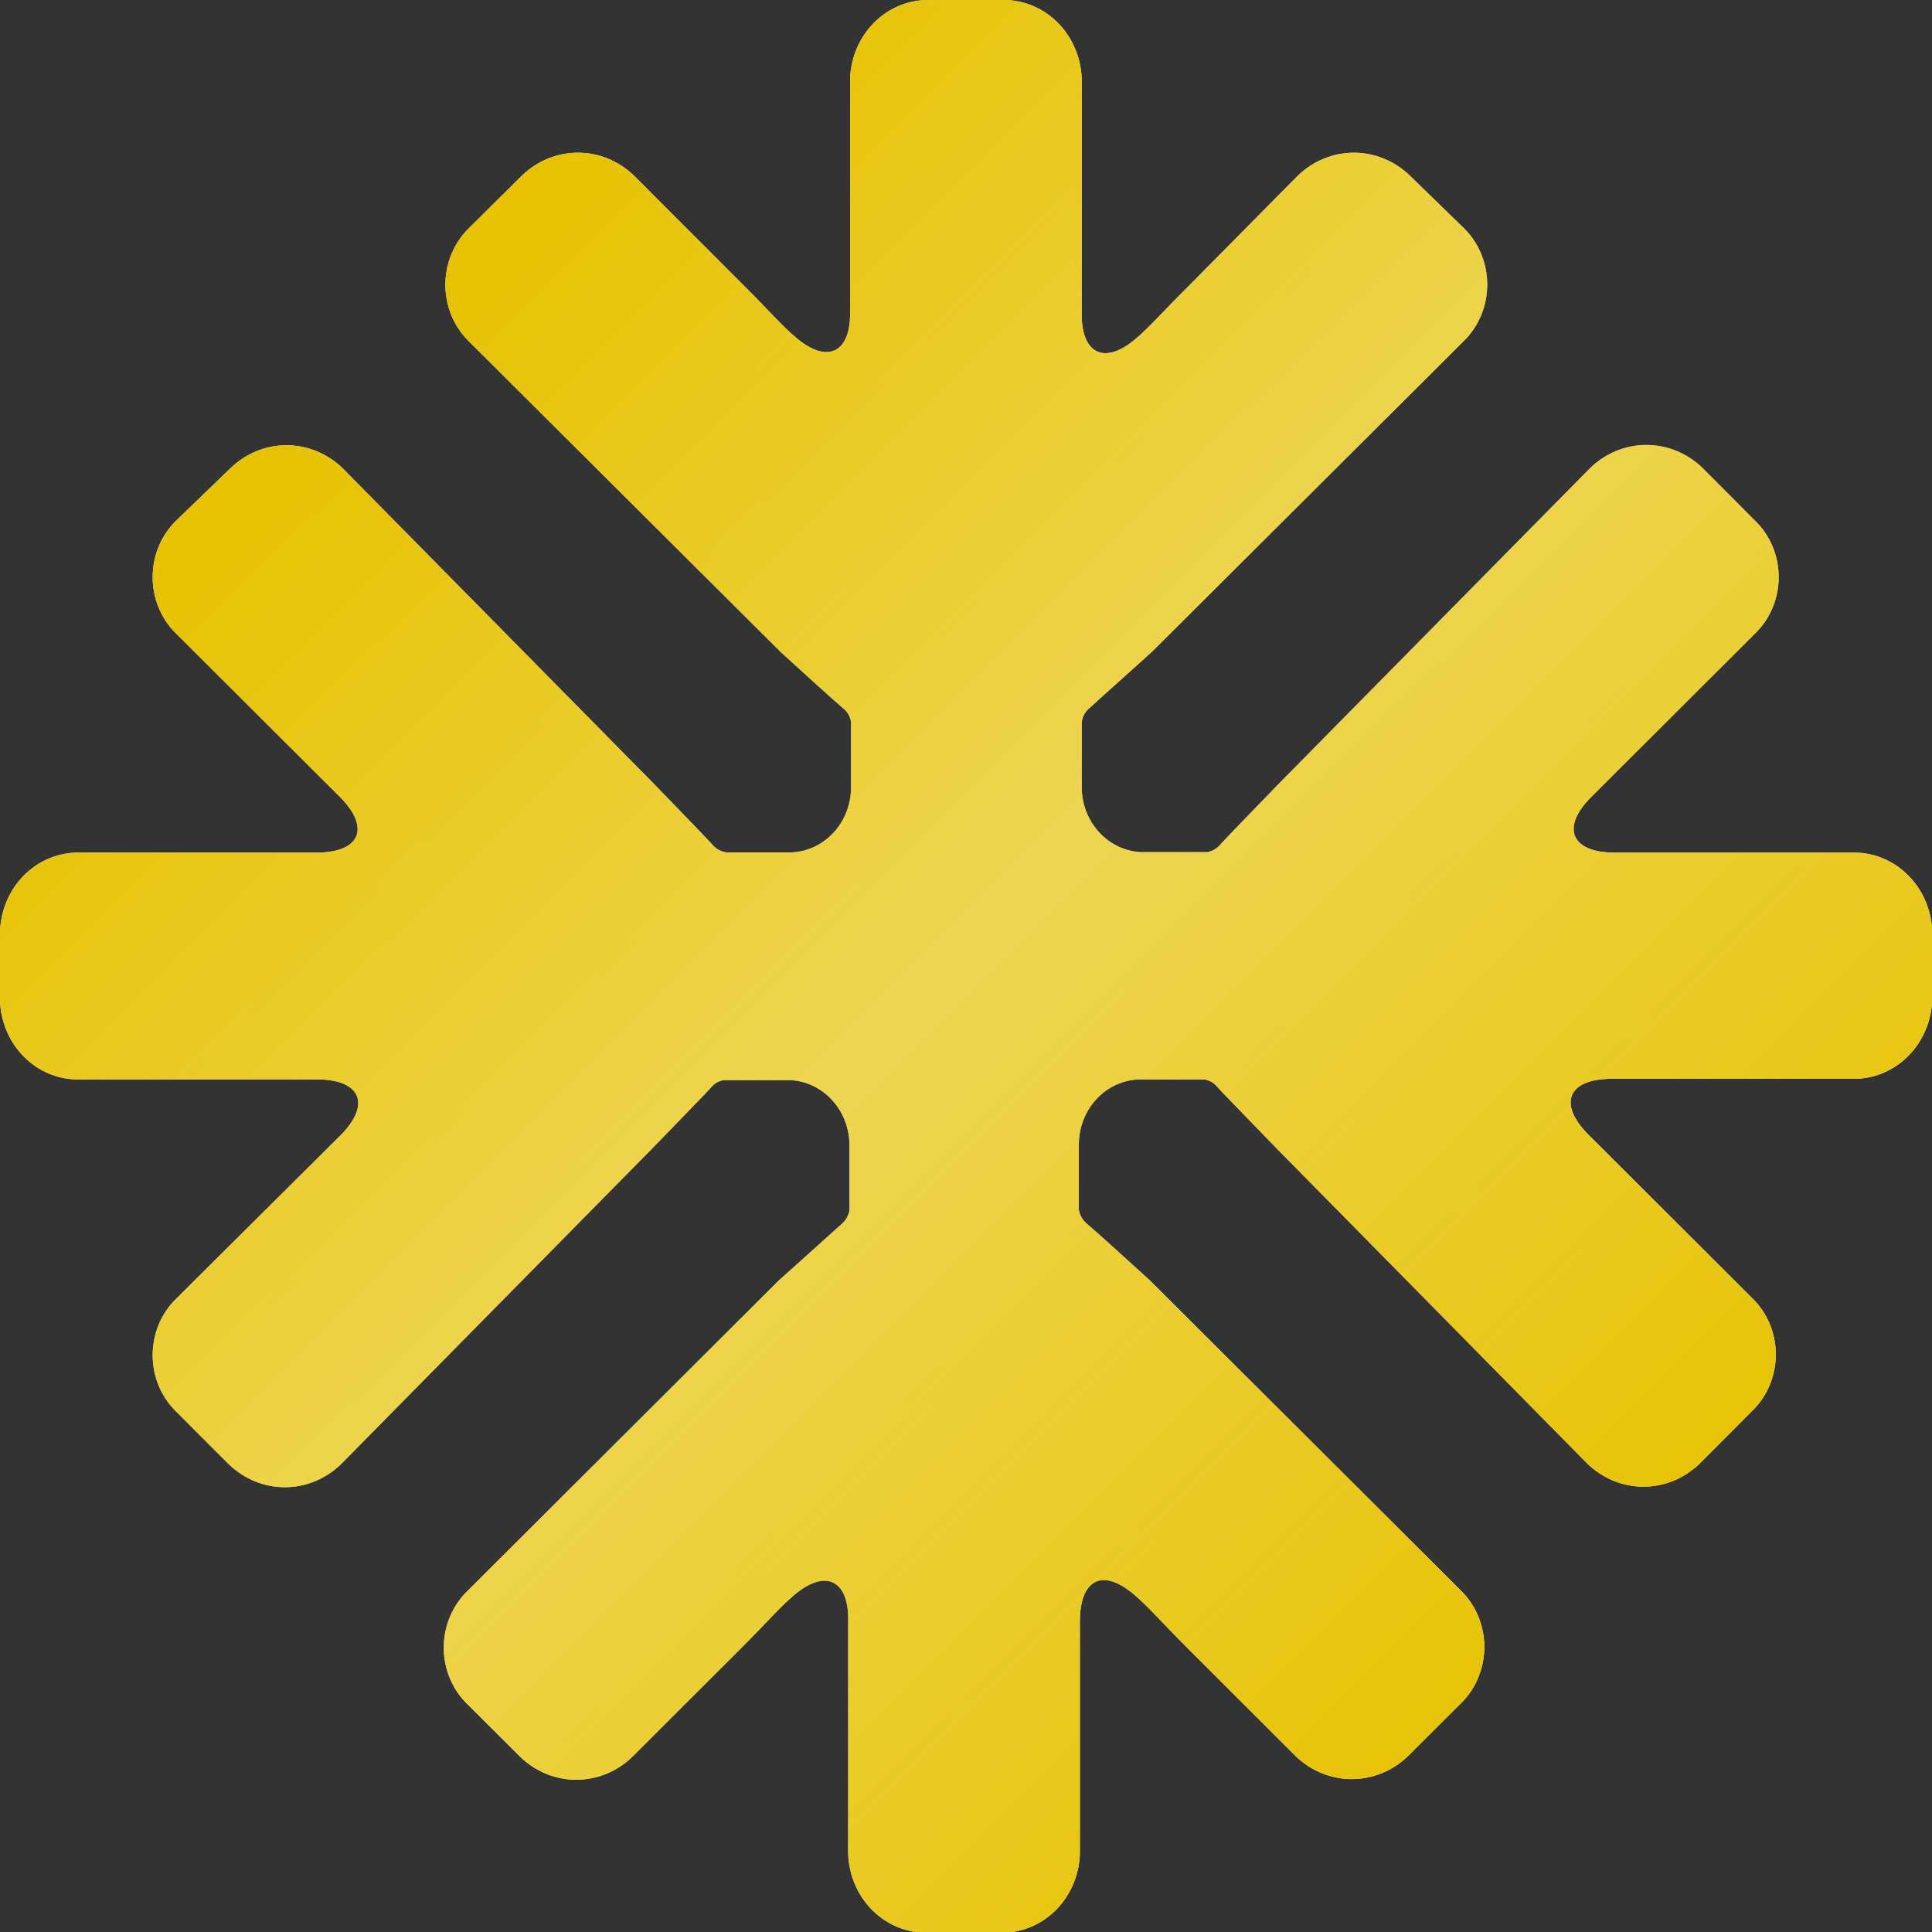 <svg width="52" height="52" viewBox="0 0 52 52" fill="none" xmlns="http://www.w3.org/2000/svg">
<rect x="0" y="0" width="52" height="52" fill="#333333" stroke="none"/>
<g clip-path="url(#clip0_264_3515)">
<path d="M49.866 22.948H43.458C42.288 22.948 41.998 22.276 42.834 21.445L47.247 17.042C47.445 16.849 47.602 16.616 47.71 16.356C47.818 16.096 47.874 15.816 47.874 15.533C47.874 15.25 47.818 14.969 47.71 14.71C47.602 14.45 47.445 14.217 47.247 14.024L45.826 12.597C45.414 12.198 44.874 11.976 44.313 11.976C43.752 11.976 43.212 12.198 42.8 12.597L34.442 21.071C33.628 21.913 32.893 22.667 32.826 22.755C32.734 22.852 32.615 22.916 32.486 22.936H30.709C30.279 22.915 29.873 22.721 29.577 22.394C29.28 22.068 29.114 21.633 29.115 21.182C29.115 20.223 29.115 19.498 29.115 19.427C29.127 19.351 29.153 19.277 29.192 19.21C29.231 19.144 29.283 19.087 29.343 19.042C29.733 18.679 30.419 18.077 31.015 17.533L39.407 9.17C39.603 8.976 39.76 8.742 39.867 8.482C39.974 8.222 40.029 7.942 40.029 7.659C40.029 7.375 39.974 7.095 39.867 6.835C39.76 6.575 39.603 6.341 39.407 6.147L37.952 4.732C37.541 4.332 37 4.11 36.44 4.11C35.879 4.11 35.339 4.332 34.927 4.732L32.035 7.656C31.204 8.48 30.987 8.761 30.569 9.118C29.706 9.854 29.087 9.504 29.115 8.392V2.141C29.1 1.559 28.866 1.006 28.464 0.605C28.062 0.204 27.524 -0.013 26.97 0.001H25.025C24.47 -0.013 23.933 0.204 23.53 0.605C23.128 1.006 22.894 1.559 22.88 2.141V8.363C22.913 9.474 22.289 9.825 21.425 9.088C21.007 8.732 20.79 8.451 19.96 7.626L17.068 4.732C16.656 4.332 16.116 4.11 15.555 4.11C14.994 4.11 14.454 4.332 14.042 4.732L12.61 6.153C12.414 6.347 12.257 6.581 12.15 6.841C12.043 7.101 11.988 7.381 11.988 7.664C11.988 7.948 12.043 8.228 12.15 8.488C12.257 8.748 12.414 8.982 12.61 9.176L21.002 17.539C21.598 18.082 22.283 18.708 22.673 19.047C22.735 19.092 22.788 19.149 22.828 19.215C22.868 19.282 22.895 19.356 22.907 19.433C22.907 19.521 22.907 20.246 22.907 21.188C22.908 21.639 22.742 22.073 22.446 22.4C22.149 22.727 21.744 22.921 21.314 22.942H19.536C19.408 22.92 19.289 22.857 19.196 22.761C19.129 22.673 18.394 21.919 17.58 21.077L9.222 12.603C8.81 12.205 8.271 11.984 7.712 11.984C7.152 11.984 6.613 12.205 6.202 12.603L4.731 14.024C4.534 14.218 4.378 14.451 4.271 14.711C4.164 14.97 4.109 15.25 4.109 15.533C4.109 15.816 4.164 16.095 4.271 16.355C4.378 16.614 4.534 16.848 4.731 17.042L9.144 21.445C9.98 22.276 9.701 22.948 8.52 22.948H2.134C1.582 22.939 1.048 23.158 0.648 23.558C0.249 23.959 0.016 24.509 0 25.088V26.919C0.016 27.498 0.249 28.047 0.649 28.447C1.048 28.846 1.582 29.064 2.134 29.053H8.537C9.712 29.053 9.997 29.726 9.161 30.562L4.731 34.966C4.534 35.159 4.378 35.393 4.271 35.652C4.164 35.912 4.109 36.192 4.109 36.474C4.109 36.757 4.164 37.037 4.271 37.296C4.378 37.556 4.534 37.789 4.731 37.983L6.157 39.41C6.569 39.808 7.108 40.029 7.667 40.029C8.227 40.029 8.766 39.808 9.177 39.41L17.536 30.93C18.349 30.088 19.085 29.34 19.152 29.252C19.241 29.152 19.361 29.087 19.492 29.071C19.603 29.071 20.411 29.071 21.269 29.071C21.699 29.092 22.104 29.286 22.401 29.613C22.698 29.939 22.863 30.374 22.863 30.825C22.863 31.784 22.863 32.504 22.863 32.58C22.833 32.734 22.75 32.872 22.629 32.966C22.239 33.322 21.553 33.931 20.957 34.468L12.565 42.837C12.369 43.031 12.213 43.264 12.106 43.524C11.999 43.783 11.943 44.063 11.943 44.346C11.943 44.628 11.999 44.908 12.106 45.168C12.213 45.427 12.369 45.661 12.565 45.854L13.997 47.281C14.409 47.681 14.95 47.903 15.51 47.903C16.071 47.903 16.611 47.681 17.023 47.281L19.91 44.398C20.74 43.568 20.957 43.287 21.375 42.931C22.239 42.2 22.863 42.544 22.829 43.661V49.884C22.845 50.465 23.08 51.016 23.482 51.416C23.884 51.816 24.421 52.032 24.975 52.018H26.919C27.473 52.032 28.01 51.816 28.412 51.416C28.814 51.016 29.049 50.465 29.065 49.884V43.644C29.065 42.527 29.655 42.182 30.519 42.913C30.937 43.27 31.154 43.55 31.985 44.381L34.871 47.264C35.283 47.663 35.823 47.885 36.384 47.885C36.945 47.885 37.485 47.663 37.897 47.264L39.329 45.837C39.525 45.643 39.682 45.41 39.788 45.15C39.895 44.891 39.951 44.611 39.951 44.328C39.951 44.045 39.895 43.766 39.788 43.506C39.682 43.247 39.525 43.013 39.329 42.819L30.937 34.451C30.341 33.913 29.655 33.281 29.265 32.948C29.146 32.854 29.065 32.716 29.037 32.562C29.037 32.468 29.037 31.749 29.037 30.808C29.036 30.356 29.202 29.922 29.499 29.595C29.795 29.268 30.201 29.074 30.631 29.053C31.489 29.053 32.302 29.053 32.408 29.053C32.538 29.07 32.658 29.134 32.748 29.235C32.815 29.322 33.55 30.071 34.364 30.913L42.722 39.392C43.134 39.792 43.674 40.014 44.235 40.014C44.796 40.014 45.336 39.792 45.748 39.392L47.169 37.965C47.367 37.773 47.525 37.539 47.632 37.28C47.74 37.02 47.796 36.74 47.796 36.457C47.796 36.174 47.74 35.893 47.632 35.634C47.525 35.374 47.367 35.141 47.169 34.948L42.756 30.544C41.92 29.708 42.198 29.036 43.38 29.036H49.866C50.418 29.047 50.953 28.829 51.353 28.429C51.754 28.03 51.988 27.481 52.006 26.901V25.071C51.985 24.493 51.75 23.947 51.349 23.55C50.949 23.153 50.416 22.937 49.866 22.948Z" fill="white"/>
<path d="M49.866 22.948H43.458C42.288 22.948 41.998 22.276 42.834 21.445L47.247 17.042C47.445 16.849 47.602 16.616 47.71 16.356C47.818 16.096 47.874 15.816 47.874 15.533C47.874 15.25 47.818 14.969 47.71 14.71C47.602 14.45 47.445 14.217 47.247 14.024L45.826 12.597C45.414 12.198 44.874 11.976 44.313 11.976C43.752 11.976 43.212 12.198 42.8 12.597L34.442 21.071C33.628 21.913 32.893 22.667 32.826 22.755C32.734 22.852 32.615 22.916 32.486 22.936H30.709C30.279 22.915 29.873 22.721 29.577 22.394C29.28 22.068 29.114 21.633 29.115 21.182C29.115 20.223 29.115 19.498 29.115 19.427C29.127 19.351 29.153 19.277 29.192 19.21C29.231 19.144 29.283 19.087 29.343 19.042C29.733 18.679 30.419 18.077 31.015 17.533L39.407 9.17C39.603 8.976 39.76 8.742 39.867 8.482C39.974 8.222 40.029 7.942 40.029 7.659C40.029 7.375 39.974 7.095 39.867 6.835C39.76 6.575 39.603 6.341 39.407 6.147L37.952 4.732C37.541 4.332 37 4.11 36.44 4.11C35.879 4.11 35.339 4.332 34.927 4.732L32.035 7.656C31.204 8.48 30.987 8.761 30.569 9.118C29.706 9.854 29.087 9.504 29.115 8.392V2.141C29.1 1.559 28.866 1.006 28.464 0.605C28.062 0.204 27.524 -0.013 26.97 0.001H25.025C24.47 -0.013 23.933 0.204 23.53 0.605C23.128 1.006 22.894 1.559 22.88 2.141V8.363C22.913 9.474 22.289 9.825 21.425 9.088C21.007 8.732 20.79 8.451 19.96 7.626L17.068 4.732C16.656 4.332 16.116 4.11 15.555 4.11C14.994 4.11 14.454 4.332 14.042 4.732L12.61 6.153C12.414 6.347 12.257 6.581 12.15 6.841C12.043 7.101 11.988 7.381 11.988 7.664C11.988 7.948 12.043 8.228 12.15 8.488C12.257 8.748 12.414 8.982 12.61 9.176L21.002 17.539C21.598 18.082 22.283 18.708 22.673 19.047C22.735 19.092 22.788 19.149 22.828 19.215C22.868 19.282 22.895 19.356 22.907 19.433C22.907 19.521 22.907 20.246 22.907 21.188C22.908 21.639 22.742 22.073 22.446 22.4C22.149 22.727 21.744 22.921 21.314 22.942H19.536C19.408 22.92 19.289 22.857 19.196 22.761C19.129 22.673 18.394 21.919 17.58 21.077L9.222 12.603C8.81 12.205 8.271 11.984 7.712 11.984C7.152 11.984 6.613 12.205 6.202 12.603L4.731 14.024C4.534 14.218 4.378 14.451 4.271 14.711C4.164 14.97 4.109 15.25 4.109 15.533C4.109 15.816 4.164 16.095 4.271 16.355C4.378 16.614 4.534 16.848 4.731 17.042L9.144 21.445C9.98 22.276 9.701 22.948 8.52 22.948H2.134C1.582 22.939 1.048 23.158 0.648 23.558C0.249 23.959 0.016 24.509 0 25.088V26.919C0.016 27.498 0.249 28.047 0.649 28.447C1.048 28.846 1.582 29.064 2.134 29.053H8.537C9.712 29.053 9.997 29.726 9.161 30.562L4.731 34.966C4.534 35.159 4.378 35.393 4.271 35.652C4.164 35.912 4.109 36.192 4.109 36.474C4.109 36.757 4.164 37.037 4.271 37.296C4.378 37.556 4.534 37.789 4.731 37.983L6.157 39.41C6.569 39.808 7.108 40.029 7.667 40.029C8.227 40.029 8.766 39.808 9.177 39.41L17.536 30.93C18.349 30.088 19.085 29.34 19.152 29.252C19.241 29.152 19.361 29.087 19.492 29.071C19.603 29.071 20.411 29.071 21.269 29.071C21.699 29.092 22.104 29.286 22.401 29.613C22.698 29.939 22.863 30.374 22.863 30.825C22.863 31.784 22.863 32.504 22.863 32.58C22.833 32.734 22.75 32.872 22.629 32.966C22.239 33.322 21.553 33.931 20.957 34.468L12.565 42.837C12.369 43.031 12.213 43.264 12.106 43.524C11.999 43.783 11.943 44.063 11.943 44.346C11.943 44.628 11.999 44.908 12.106 45.168C12.213 45.427 12.369 45.661 12.565 45.854L13.997 47.281C14.409 47.681 14.95 47.903 15.51 47.903C16.071 47.903 16.611 47.681 17.023 47.281L19.91 44.398C20.74 43.568 20.957 43.287 21.375 42.931C22.239 42.2 22.863 42.544 22.829 43.661V49.884C22.845 50.465 23.08 51.016 23.482 51.416C23.884 51.816 24.421 52.032 24.975 52.018H26.919C27.473 52.032 28.01 51.816 28.412 51.416C28.814 51.016 29.049 50.465 29.065 49.884V43.644C29.065 42.527 29.655 42.182 30.519 42.913C30.937 43.27 31.154 43.55 31.985 44.381L34.871 47.264C35.283 47.663 35.823 47.885 36.384 47.885C36.945 47.885 37.485 47.663 37.897 47.264L39.329 45.837C39.525 45.643 39.682 45.41 39.788 45.15C39.895 44.891 39.951 44.611 39.951 44.328C39.951 44.045 39.895 43.766 39.788 43.506C39.682 43.247 39.525 43.013 39.329 42.819L30.937 34.451C30.341 33.913 29.655 33.281 29.265 32.948C29.146 32.854 29.065 32.716 29.037 32.562C29.037 32.468 29.037 31.749 29.037 30.808C29.036 30.356 29.202 29.922 29.499 29.595C29.795 29.268 30.201 29.074 30.631 29.053C31.489 29.053 32.302 29.053 32.408 29.053C32.538 29.07 32.658 29.134 32.748 29.235C32.815 29.322 33.55 30.071 34.364 30.913L42.722 39.392C43.134 39.792 43.674 40.014 44.235 40.014C44.796 40.014 45.336 39.792 45.748 39.392L47.169 37.965C47.367 37.773 47.525 37.539 47.632 37.28C47.74 37.02 47.796 36.74 47.796 36.457C47.796 36.174 47.74 35.893 47.632 35.634C47.525 35.374 47.367 35.141 47.169 34.948L42.756 30.544C41.92 29.708 42.198 29.036 43.38 29.036H49.866C50.418 29.047 50.953 28.829 51.353 28.429C51.754 28.03 51.988 27.481 52.006 26.901V25.071C51.985 24.493 51.75 23.947 51.349 23.55C50.949 23.153 50.416 22.937 49.866 22.948Z" fill="url(#paint0_linear_264_3515)"/>
</g>
<defs>
<linearGradient id="paint0_linear_264_3515" x1="9.675" y1="9.516" x2="44.5" y2="44.5" gradientUnits="userSpaceOnUse">
<stop stop-color="#E6C200"/>
<stop offset="0.464" stop-color="#E6C200" stop-opacity="0.68"/>
<stop offset="1" stop-color="#E6C200"/>
</linearGradient>
<clipPath id="clip0_264_3515">
<rect width="52" height="52" fill="white"/>
</clipPath>
</defs>
</svg>
